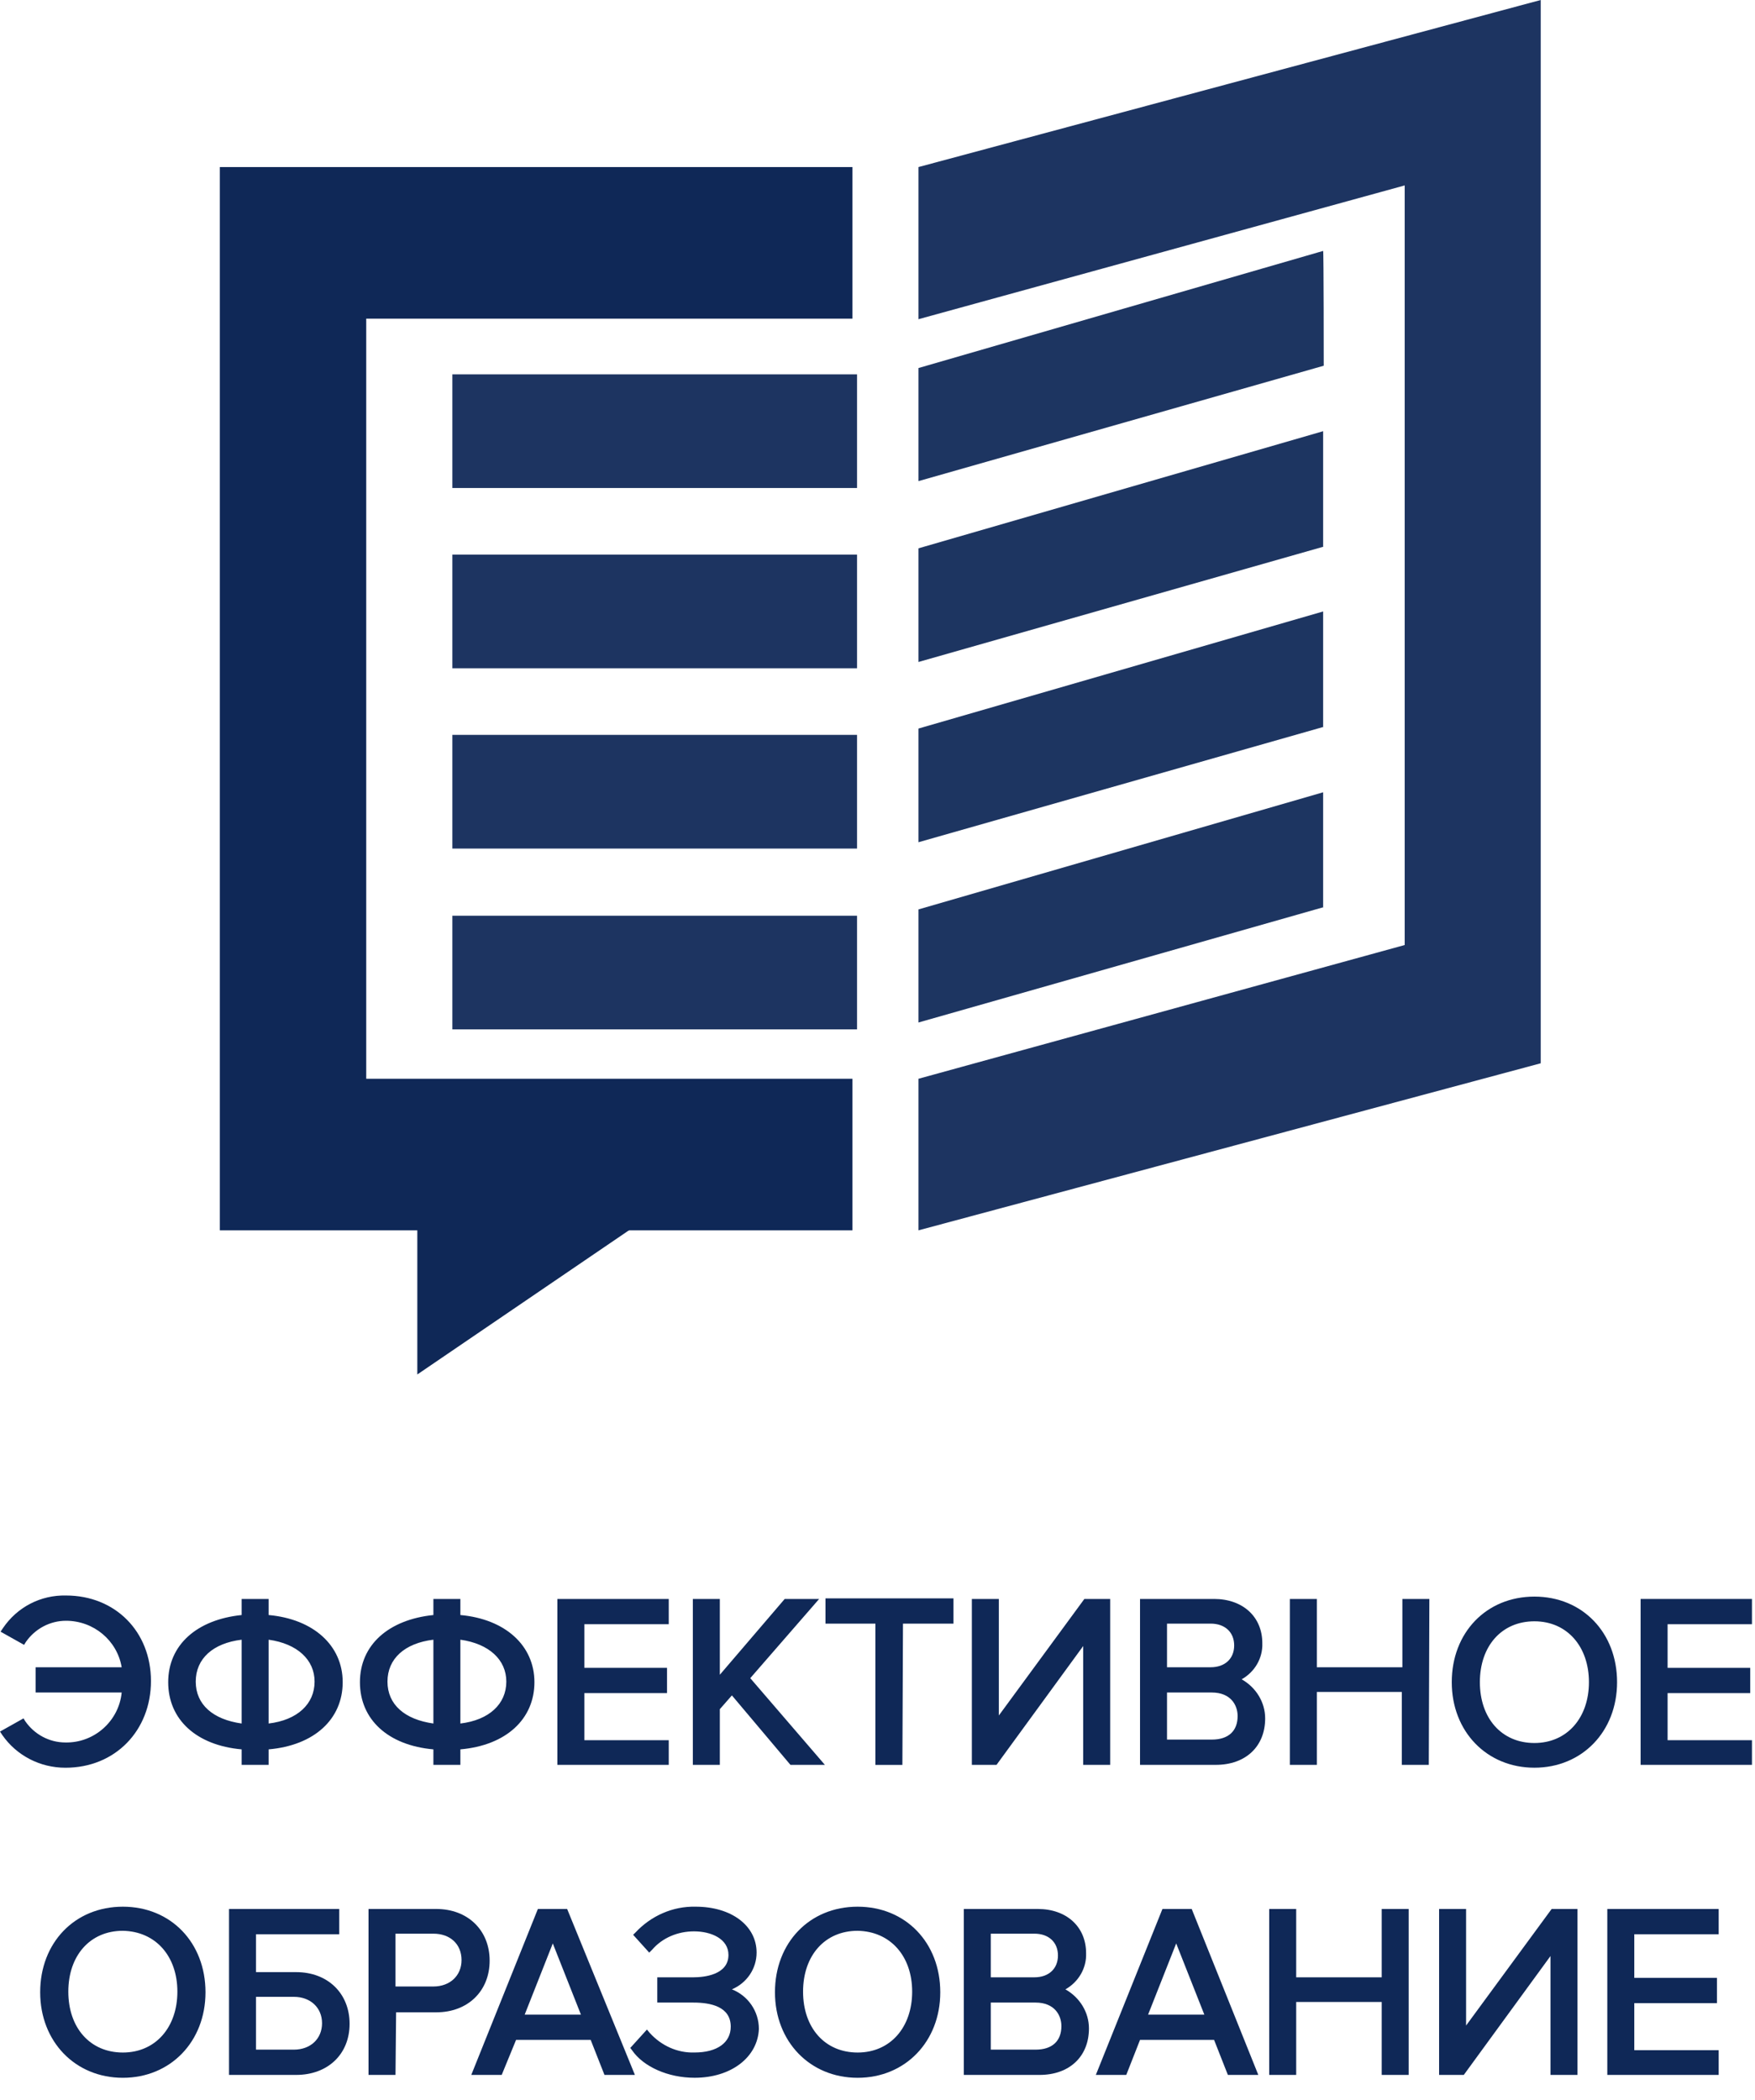 <?xml version="1.0" encoding="UTF-8"?> <svg xmlns="http://www.w3.org/2000/svg" width="56" height="67" viewBox="0 0 56 67" fill="none"> <path d="M13.316 38.045V43.851L20.9 38.686L13.316 38.045Z" fill="#0F2857"></path> <path d="M7.015 5.33V39.253H27.201V34.417H11.686V10.166H27.201V5.33H7.015Z" fill="#0F2857"></path> <path opacity="0.94" d="M14.434 15.569H27.347V11.943H14.434V15.569ZM14.434 21.321H27.347V17.694H14.434V21.321ZM14.434 27.072H27.347V23.446H14.434V27.072ZM14.434 32.842H27.347V29.215H14.434V32.842ZM49.163 0V33.923L29.307 39.253V34.417L44.822 30.15V5.916L29.307 10.184V5.33L49.163 0Z" fill="#0F2857"></path> <g opacity="0.94"> <path d="M42.239 28.941L29.307 32.622V29.014L42.22 25.277V28.941H42.239Z" fill="#0F2857"></path> </g> <g opacity="0.94"> <path d="M42.239 23.189L29.307 26.871V23.244L42.22 19.508V23.189H42.239Z" fill="#0F2857"></path> </g> <g opacity="0.94"> <path d="M42.239 17.439L29.307 21.12V17.494L42.22 13.757V17.439H42.239Z" fill="#0F2857"></path> </g> <g opacity="0.94"> <path d="M42.239 11.668L29.307 15.35V11.742L42.22 8.005C42.239 8.005 42.239 11.668 42.239 11.668Z" fill="#0F2857"></path> </g> <path d="M0.183 55.281L0.714 54.988C1.026 55.446 1.539 55.72 2.106 55.72C3.151 55.72 3.956 54.969 4.048 53.889H1.264V53.321H4.03C3.92 52.332 3.096 51.599 2.106 51.599C1.557 51.599 1.026 51.874 0.714 52.332L0.183 52.039C0.604 51.398 1.337 51.031 2.106 51.031C3.499 50.995 4.671 52.093 4.707 53.486C4.707 53.541 4.707 53.596 4.707 53.651C4.762 55.043 3.663 56.215 2.271 56.27C2.216 56.27 2.161 56.27 2.088 56.27C1.319 56.288 0.604 55.904 0.183 55.281Z" fill="#0F2857"></path> <path d="M2.088 56.398C1.282 56.398 0.531 56.013 0.073 55.354L0 55.244L0.751 54.823L0.806 54.914C1.099 55.336 1.575 55.592 2.088 55.592C3.004 55.61 3.792 54.914 3.883 53.998H1.136V53.193H3.883C3.737 52.332 2.986 51.709 2.106 51.709C1.594 51.709 1.117 51.965 0.824 52.387L0.769 52.478L0.018 52.057L0.092 51.947C0.55 51.269 1.3 50.885 2.106 50.903C3.682 50.903 4.817 52.057 4.817 53.632C4.817 55.207 3.682 56.398 2.088 56.398ZM0.348 55.317C0.769 55.867 1.41 56.178 2.088 56.16C3.517 56.16 4.579 55.116 4.579 53.669C4.579 52.222 3.535 51.159 2.088 51.159C1.41 51.141 0.751 51.453 0.348 52.002L0.678 52.185C1.026 51.745 1.539 51.489 2.106 51.489C3.169 51.489 3.993 52.222 4.14 53.303L4.158 53.431H1.374V53.76H4.158L4.14 53.889C4.048 55.043 3.205 55.83 2.088 55.83C1.539 55.83 1.007 55.574 0.659 55.134L0.348 55.317ZM7.84 56.178V55.684C6.374 55.592 5.495 54.786 5.495 53.651C5.495 52.515 6.374 51.727 7.84 51.617V51.105H8.462V51.617C9.928 51.709 10.825 52.515 10.825 53.651C10.825 54.786 9.928 55.592 8.462 55.684V56.178H7.84ZM7.84 55.116V52.185C6.759 52.277 6.136 52.845 6.136 53.651C6.136 54.456 6.759 55.024 7.84 55.116ZM8.462 52.185V55.116C9.525 55.024 10.166 54.456 10.166 53.651C10.166 52.845 9.525 52.295 8.462 52.185Z" fill="#0F2857"></path> <path d="M8.572 56.306H7.711V55.812C6.264 55.684 5.367 54.859 5.367 53.669C5.367 52.478 6.283 51.672 7.711 51.526V51.013H8.572V51.526C10.001 51.654 10.935 52.496 10.935 53.669C10.935 54.841 10.038 55.684 8.572 55.812V56.306ZM7.95 56.068H8.334V55.592H8.444C9.836 55.5 10.697 54.768 10.697 53.669C10.697 52.57 9.836 51.855 8.444 51.764H8.334V51.269H7.95V51.764H7.84C6.466 51.855 5.605 52.588 5.605 53.669C5.605 54.749 6.466 55.482 7.84 55.592H7.95V56.068ZM8.334 55.244V52.057L8.462 52.075C9.58 52.167 10.276 52.771 10.276 53.65C10.276 54.529 9.58 55.134 8.462 55.226L8.334 55.244ZM8.572 52.313V54.987C9.488 54.878 10.038 54.365 10.038 53.65C10.038 52.954 9.488 52.441 8.572 52.313ZM7.95 55.244L7.821 55.226C6.704 55.134 6.008 54.529 6.008 53.65C6.008 52.771 6.704 52.167 7.821 52.075L7.95 52.057V55.244ZM7.711 52.313C6.796 52.423 6.246 52.918 6.246 53.65C6.246 54.383 6.796 54.859 7.711 54.987V52.313ZM13.939 56.178V55.684C12.474 55.592 11.595 54.786 11.595 53.65C11.595 52.515 12.474 51.727 13.939 51.617V51.104H14.562V51.617C16.027 51.709 16.925 52.515 16.925 53.65C16.925 54.786 16.027 55.592 14.562 55.684V56.178H13.939ZM13.939 55.116V52.185C12.858 52.277 12.236 52.844 12.236 53.65C12.236 54.456 12.877 55.024 13.939 55.116ZM14.58 52.185V55.116C15.643 55.024 16.284 54.456 16.284 53.65C16.284 52.844 15.643 52.295 14.58 52.185Z" fill="#0F2857"></path> <path d="M14.69 56.306H13.829V55.812C12.382 55.684 11.485 54.859 11.485 53.669C11.485 52.478 12.401 51.672 13.829 51.526V51.013H14.69V51.526C16.119 51.654 17.053 52.496 17.053 53.669C17.053 54.841 16.156 55.684 14.69 55.812V56.306ZM14.067 56.068H14.452V55.592H14.562C15.954 55.5 16.815 54.768 16.815 53.669C16.815 52.57 15.954 51.855 14.562 51.764H14.452V51.269H14.067V51.764H13.957C12.584 51.855 11.723 52.588 11.723 53.669C11.723 54.749 12.584 55.482 13.957 55.592H14.067V56.068ZM14.452 55.244V52.057L14.58 52.075C15.698 52.167 16.394 52.771 16.394 53.65C16.394 54.529 15.698 55.134 14.58 55.226L14.452 55.244ZM14.69 52.313V54.987C15.606 54.878 16.156 54.365 16.156 53.65C16.156 52.954 15.606 52.441 14.69 52.313ZM14.067 55.244L13.939 55.226C12.822 55.134 12.126 54.529 12.126 53.65C12.126 52.771 12.822 52.167 13.939 52.075L14.067 52.057V55.244ZM13.829 52.313C12.914 52.423 12.364 52.918 12.364 53.65C12.364 54.383 12.914 54.859 13.829 54.987V52.313ZM17.914 56.178V51.123H21.229V51.69H18.537V53.321H21.174V53.889H18.537V55.629H21.229V56.196L17.914 56.178Z" fill="#0F2857"></path> <path d="M21.339 56.306H17.786V51.013H21.339V51.819H18.647V53.211H21.284V54.017H18.647V55.519H21.339V56.306ZM18.024 56.068H21.101V55.739H18.409V53.76H21.064V53.431H18.427V51.562H21.119V51.233H18.024V56.068ZM25.296 56.178L23.372 53.889L22.86 54.456V56.16H22.237V51.104H22.86V53.724L25.094 51.104H25.882L23.775 53.522L26.065 56.178H25.296Z" fill="#0F2857"></path> <path d="M26.321 56.306H25.222L23.354 54.09L22.969 54.529V56.306H22.108V51.013H22.969V53.431L25.039 51.013H26.138L23.94 53.54L26.321 56.306ZM25.351 56.068H25.808L23.61 53.54L25.607 51.251H25.131L22.713 54.072V51.251H22.347V56.068H22.731V54.438L23.354 53.724L25.351 56.068ZM28.043 56.178V51.672H26.45V51.104H30.296V51.672H28.684V56.178H28.043Z" fill="#0F2857"></path> <path d="M28.794 56.307H27.933V51.801H26.34V50.995H30.424V51.801H28.813L28.794 56.307ZM28.153 56.069H28.538V51.563H30.15V51.233H26.56V51.563H28.153V56.069ZM31.12 56.179V51.123H31.743V55.08L34.656 51.123H35.297V56.179H34.674V52.149L31.725 56.179H31.12Z" fill="#0F2857"></path> <path d="M35.425 56.306H34.564V52.515L31.798 56.306H31.011V51.013H31.872V54.731L34.601 51.013H35.425V56.306ZM34.784 56.068H35.169V51.251H34.711L31.615 55.445V51.251H31.23V56.068H31.652L34.784 51.782V56.068ZM36.487 56.178V51.123H38.74C39.62 51.123 40.151 51.654 40.151 52.405C40.169 52.954 39.803 53.449 39.272 53.559C39.803 53.65 40.261 54.2 40.261 54.804C40.261 55.61 39.73 56.16 38.795 56.16L36.487 56.178ZM39.51 52.515C39.51 52.057 39.198 51.69 38.63 51.69H37.11V53.321H38.63C39.198 53.321 39.51 52.973 39.51 52.515ZM39.601 54.749C39.601 54.291 39.29 53.87 38.667 53.87H37.129V55.61H38.667C39.253 55.629 39.601 55.281 39.601 54.749Z" fill="#0F2857"></path> <path d="M38.795 56.306H36.377V51.013H38.74C39.656 51.013 40.279 51.581 40.279 52.423C40.297 52.899 40.041 53.339 39.62 53.577C40.078 53.834 40.37 54.31 40.37 54.823C40.37 55.72 39.748 56.306 38.795 56.306ZM36.597 56.068H38.777C39.601 56.068 40.114 55.592 40.114 54.823C40.114 54.291 39.748 53.815 39.235 53.705L38.594 53.614L39.235 53.486C39.711 53.376 40.041 52.936 40.023 52.441C40.023 51.727 39.51 51.269 38.722 51.269H36.597V56.068ZM38.667 55.739H37V53.76H38.667C39.4 53.76 39.729 54.273 39.729 54.749C39.729 55.372 39.308 55.739 38.667 55.739ZM37.238 55.5H38.667C39.198 55.5 39.491 55.226 39.491 54.749C39.491 54.401 39.272 53.998 38.667 53.998H37.238V55.5ZM38.63 53.431H37V51.562H38.63C39.217 51.562 39.62 51.947 39.62 52.496C39.62 53.046 39.235 53.431 38.63 53.431ZM37.238 53.192H38.63C39.088 53.192 39.381 52.918 39.381 52.496C39.381 52.075 39.088 51.8 38.63 51.8H37.238V53.192ZM44.84 56.178V53.852H41.891V56.178H41.268V51.123H41.891V53.302H44.84V51.123H45.463V56.178H44.84V56.178Z" fill="#0F2857"></path> <path d="M45.591 56.306H44.73V53.98H42.019V56.306H41.158V51.013H42.019V53.192H44.748V51.013H45.609L45.591 56.306ZM44.968 56.068H45.353V51.251H44.95V53.431H41.763V51.251H41.378V56.068H41.763V53.742H44.95L44.968 56.068ZM46.452 53.65C46.452 52.148 47.459 51.031 48.961 51.031C50.463 51.031 51.471 52.148 51.471 53.65C51.471 55.152 50.445 56.27 48.961 56.27C47.477 56.27 46.452 55.152 46.452 53.65ZM50.829 53.65C50.829 52.46 50.097 51.599 48.979 51.599C47.862 51.599 47.129 52.478 47.129 53.65C47.129 54.823 47.844 55.702 48.979 55.702C50.115 55.702 50.811 54.841 50.829 53.65Z" fill="#0F2857"></path> <path d="M48.961 56.397C47.441 56.397 46.324 55.243 46.324 53.668C46.324 52.092 47.422 50.938 48.961 50.938C50.5 50.938 51.599 52.092 51.599 53.668C51.599 55.243 50.481 56.397 48.961 56.397ZM48.961 51.158C47.551 51.158 46.562 52.184 46.562 53.649C46.562 55.115 47.551 56.141 48.961 56.141C50.371 56.141 51.361 55.115 51.361 53.649C51.361 52.184 50.371 51.158 48.961 51.158ZM48.961 55.829C47.789 55.829 46.983 54.932 46.983 53.649C46.983 52.367 47.789 51.47 48.961 51.47C50.133 51.47 50.939 52.367 50.939 53.649C50.939 54.932 50.133 55.829 48.961 55.829ZM48.961 51.726C47.917 51.726 47.221 52.514 47.221 53.668C47.221 54.822 47.917 55.609 48.961 55.609C50.005 55.609 50.701 54.803 50.701 53.668C50.701 52.532 50.005 51.726 48.961 51.726ZM52.46 56.177V51.122H55.775V51.69H53.082V53.32H55.72V53.888H53.082V55.628H55.775V56.195L52.46 56.177Z" fill="#0F2857"></path> <path d="M55.903 56.306H52.35V51.013H55.903V51.819H53.211V53.211H55.848V54.017H53.211V55.519H55.903V56.306ZM52.588 56.068H55.665V55.739H52.972V53.76H55.61V53.431H52.972V51.562H55.665V51.233H52.588V56.068Z" fill="#0F2857"></path> <path d="M1.41 63.541C1.41 62.039 2.418 60.922 3.92 60.922C5.422 60.922 6.429 62.039 6.429 63.541C6.429 65.043 5.422 66.16 3.92 66.16C2.418 66.16 1.41 65.043 1.41 63.541ZM5.788 63.541C5.788 62.351 5.055 61.49 3.92 61.49C2.784 61.49 2.051 62.369 2.051 63.541C2.051 64.732 2.766 65.593 3.92 65.593C5.074 65.593 5.788 64.732 5.788 63.541Z" fill="#0F2857"></path> <path d="M3.92 66.29C2.4 66.29 1.282 65.135 1.282 63.56C1.282 61.985 2.381 60.831 3.92 60.831C5.458 60.831 6.557 61.985 6.557 63.56C6.557 65.135 5.44 66.29 3.92 66.29ZM3.92 61.051C2.509 61.051 1.52 62.077 1.52 63.542C1.52 65.007 2.509 66.033 3.92 66.033C5.33 66.033 6.301 65.007 6.301 63.542C6.301 62.077 5.33 61.051 3.92 61.051ZM3.92 65.722C2.748 65.722 1.942 64.824 1.942 63.542C1.942 62.26 2.748 61.362 3.92 61.362C5.092 61.362 5.898 62.26 5.898 63.542C5.898 64.824 5.092 65.722 3.92 65.722ZM3.92 61.6C2.876 61.6 2.18 62.388 2.18 63.542C2.18 64.696 2.876 65.484 3.92 65.484C4.964 65.484 5.66 64.678 5.66 63.542C5.66 62.406 4.964 61.619 3.92 61.6ZM10.697 61.014V61.582H8.041V63.029H9.452C10.459 63.029 11.045 63.725 11.045 64.549C11.045 65.374 10.477 66.07 9.452 66.07H7.418V61.014H10.697ZM8.041 63.579V65.502H9.378C9.983 65.502 10.386 65.117 10.386 64.531C10.386 63.963 9.983 63.56 9.378 63.56H8.041V63.579Z" fill="#0F2857"></path> <path d="M9.451 66.198H7.308V60.904H10.825V61.71H8.169V62.919H9.451C10.459 62.919 11.155 63.597 11.155 64.568C11.155 65.538 10.459 66.198 9.451 66.198ZM7.547 65.96H9.451C10.459 65.96 10.917 65.245 10.917 64.549C10.917 63.725 10.312 63.139 9.451 63.139H7.931V61.454H10.587V61.124H7.547V65.96ZM9.378 65.63H7.931V63.469H9.378C10.038 63.469 10.514 63.908 10.514 64.549C10.496 65.191 10.038 65.63 9.378 65.63ZM8.169 65.392H9.378C9.909 65.392 10.276 65.044 10.276 64.549C10.276 64.055 9.909 63.707 9.378 63.707H8.169V65.392ZM11.869 66.07V61.014H13.902C14.928 61.014 15.496 61.71 15.496 62.535C15.496 63.359 14.91 64.055 13.902 64.055H12.492V66.07H11.869ZM14.837 62.535C14.837 61.967 14.434 61.564 13.829 61.564H12.492V63.487H13.829C14.434 63.505 14.837 63.102 14.837 62.535Z" fill="#0F2857"></path> <path d="M12.62 66.198H11.759V60.904H13.921C14.928 60.904 15.624 61.582 15.624 62.553C15.624 63.524 14.928 64.201 13.921 64.201H12.639L12.62 66.198ZM11.998 65.96H12.382V63.945H13.902C14.763 63.945 15.368 63.359 15.368 62.535C15.368 61.839 14.91 61.124 13.902 61.124H11.979L11.998 65.96ZM13.829 63.615H12.382V61.454H13.829C14.489 61.454 14.965 61.893 14.965 62.535C14.947 63.176 14.489 63.615 13.829 63.615ZM12.62 63.377H13.829C14.361 63.377 14.727 63.029 14.727 62.535C14.727 62.022 14.361 61.692 13.829 61.692H12.62V63.377ZM19.361 66.07L18.921 64.952H16.375L15.936 66.07H15.221L17.255 61.014H18.042L20.075 66.07H19.361ZM17.639 61.674L16.558 64.403H18.702L17.639 61.674Z" fill="#0F2857"></path> <path d="M20.259 66.198H19.288L18.848 65.081H16.467L16.009 66.198H15.038L17.163 60.904H18.097L20.259 66.198ZM19.434 65.96H19.892L17.951 61.142H17.328L15.386 65.96H15.844L16.302 64.842H18.976L19.434 65.96ZM18.885 64.513H16.394L17.639 61.344L18.885 64.513ZM16.742 64.275H18.537L17.639 62.003L16.742 64.275ZM20.259 65.337L20.625 64.934C21.009 65.374 21.559 65.612 22.145 65.612C22.933 65.612 23.427 65.245 23.427 64.659C23.427 64.037 22.896 63.762 22.108 63.762H21.083V63.194H22.108C22.786 63.194 23.336 62.938 23.336 62.351C23.336 61.765 22.786 61.49 22.127 61.49C21.577 61.472 21.064 61.71 20.698 62.113L20.35 61.71C20.826 61.197 21.486 60.904 22.182 60.923C23.171 60.923 23.995 61.417 23.995 62.278C23.995 63.011 23.372 63.377 22.896 63.45C23.537 63.505 24.05 64.037 24.068 64.696C24.068 65.538 23.317 66.161 22.182 66.161C21.266 66.18 20.57 65.795 20.259 65.337Z" fill="#0F2857"></path> <path d="M22.163 66.289C21.321 66.289 20.533 65.941 20.167 65.41L20.112 65.337L20.643 64.751L20.735 64.861C21.101 65.263 21.614 65.502 22.163 65.483C22.878 65.483 23.317 65.172 23.317 64.659C23.317 64.018 22.676 63.89 22.127 63.89H20.973V63.084H22.127C22.456 63.084 23.244 63.011 23.244 62.37C23.244 61.857 22.695 61.618 22.145 61.618C21.632 61.618 21.138 61.82 20.808 62.205L20.716 62.296L20.203 61.728L20.277 61.655C20.771 61.124 21.467 60.812 22.2 60.831C23.336 60.831 24.142 61.435 24.142 62.296C24.142 62.809 23.83 63.267 23.354 63.468C23.867 63.67 24.215 64.165 24.215 64.732C24.178 65.63 23.336 66.289 22.163 66.289ZM20.405 65.337C20.698 65.685 21.284 66.051 22.163 66.051C23.207 66.051 23.94 65.502 23.94 64.714C23.922 64.128 23.464 63.633 22.878 63.597L21.962 63.523L22.86 63.359C23.226 63.285 23.849 62.992 23.849 62.296C23.849 61.454 23.006 61.069 22.145 61.069C21.522 61.051 20.918 61.289 20.478 61.728L20.68 61.948C21.064 61.582 21.577 61.38 22.108 61.38C22.896 61.38 23.446 61.783 23.446 62.37C23.446 62.956 22.933 63.322 22.09 63.322H21.174V63.652H22.09C23.006 63.652 23.519 64.018 23.519 64.659C23.519 65.3 22.988 65.722 22.127 65.722C21.559 65.722 21.009 65.502 20.607 65.099L20.405 65.337ZM24.856 63.542C24.856 62.04 25.863 60.922 27.365 60.922C28.867 60.922 29.875 62.04 29.875 63.542C29.875 65.044 28.867 66.161 27.365 66.161C25.863 66.161 24.856 65.044 24.856 63.542ZM29.215 63.542C29.215 62.351 28.483 61.49 27.347 61.49C26.212 61.49 25.479 62.37 25.479 63.542C25.479 64.714 26.193 65.593 27.347 65.593C28.501 65.593 29.215 64.732 29.215 63.542Z" fill="#0F2857"></path> <path d="M27.366 66.29C25.845 66.29 24.728 65.135 24.728 63.56C24.728 61.985 25.827 60.831 27.366 60.831C28.904 60.831 30.003 61.985 30.003 63.56C30.003 65.135 28.886 66.29 27.366 66.29ZM27.366 61.051C25.955 61.051 24.966 62.077 24.966 63.542C24.966 65.007 25.955 66.033 27.366 66.033C28.776 66.033 29.747 65.007 29.747 63.542C29.747 62.077 28.776 61.051 27.366 61.051ZM27.366 65.722C26.193 65.722 25.387 64.824 25.387 63.542C25.387 62.26 26.193 61.362 27.366 61.362C28.538 61.362 29.344 62.26 29.344 63.542C29.344 64.824 28.538 65.722 27.366 65.722ZM27.366 61.6C26.321 61.6 25.625 62.388 25.625 63.542C25.625 64.696 26.321 65.484 27.366 65.484C28.41 65.484 29.106 64.678 29.106 63.542C29.106 62.406 28.41 61.619 27.366 61.6ZM30.864 66.07V61.014H33.117C33.996 61.014 34.527 61.545 34.527 62.296C34.546 62.846 34.179 63.34 33.648 63.45C34.179 63.542 34.637 64.091 34.637 64.696C34.637 65.502 34.106 66.051 33.172 66.051L30.864 66.07ZM33.886 62.406C33.886 61.948 33.575 61.582 33.007 61.582H31.487V63.212H33.007C33.575 63.212 33.886 62.864 33.886 62.406ZM33.978 64.641C33.978 64.183 33.666 63.762 33.044 63.762H31.505V65.502H33.062C33.63 65.52 33.978 65.172 33.978 64.641Z" fill="#0F2857"></path> <path d="M33.172 66.198H30.754V60.904H33.117C34.033 60.904 34.656 61.472 34.656 62.315C34.674 62.791 34.417 63.23 33.996 63.469C34.454 63.725 34.747 64.201 34.747 64.714C34.747 65.612 34.124 66.198 33.172 66.198ZM30.992 65.96H33.172C33.996 65.96 34.509 65.484 34.509 64.714C34.509 64.183 34.143 63.707 33.63 63.597L32.989 63.505L33.63 63.377C34.106 63.267 34.436 62.828 34.417 62.333C34.417 61.619 33.904 61.161 33.117 61.161H30.974L30.992 65.96ZM33.044 65.63H31.377V63.652H33.044C33.776 63.652 34.106 64.165 34.106 64.641C34.106 65.264 33.703 65.63 33.044 65.63ZM31.615 65.392H33.044C33.575 65.392 33.868 65.117 33.868 64.641C33.868 64.293 33.648 63.89 33.044 63.89H31.615V65.392ZM33.025 63.322H31.395V61.454H33.025C33.611 61.454 34.014 61.839 34.014 62.388C34.014 62.938 33.611 63.322 33.025 63.322ZM31.615 63.084H33.007C33.465 63.084 33.758 62.809 33.758 62.388C33.758 61.967 33.465 61.692 33.007 61.692H31.615V63.084ZM39.253 66.07L38.813 64.952H36.286L35.846 66.07H35.132L37.165 61.014H37.953L39.986 66.07H39.253ZM37.531 61.674L36.451 64.403H38.594L37.531 61.674Z" fill="#0F2857"></path> <path d="M40.151 66.198H39.18L38.74 65.081H36.377L35.938 66.198H34.967L37.092 60.904H38.026L40.151 66.198ZM39.326 65.96H39.784L37.843 61.142H37.22L35.278 65.96H35.736L36.176 64.842H38.85L39.326 65.96ZM38.777 64.513H36.286L37.531 61.344L38.777 64.513ZM36.634 64.275H38.429L37.531 62.003L36.634 64.275ZM44.217 66.07V63.743H41.268V66.07H40.645V61.014H41.268V63.194H44.217V61.014H44.84V66.07H44.217V66.07Z" fill="#0F2857"></path> <path d="M44.95 66.198H44.089V63.872H41.36V66.198H40.499V60.904H41.36V63.084H44.089V60.904H44.95V66.198ZM44.327 65.96H44.712V61.142H44.327V63.322H41.14V61.142H40.755V65.96H41.14V63.633H44.327V65.96ZM46.031 66.07V61.014H46.653V64.971L49.566 61.014H50.207V66.07H49.584V62.04L46.635 66.07H46.031Z" fill="#0F2857"></path> <path d="M50.335 66.198H49.474V62.406L46.708 66.198H45.92V60.904H46.781V64.623L49.511 60.904H50.335V66.198ZM49.712 65.96H50.097V61.142H49.639L46.543 65.337V61.142H46.159V65.96H46.58L49.712 61.674V65.96ZM51.397 66.07V61.014H54.713V61.582H52.02V63.212H54.658V63.78H52.02V65.52H54.713V66.088L51.397 66.07Z" fill="#0F2857"></path> <path d="M54.841 66.198H51.287V60.904H54.841V61.71H52.148V63.102H54.786V63.908H52.148V65.41H54.841V66.198ZM51.526 65.96H54.603V65.63H51.928V63.652H54.566V63.322H51.928V61.454H54.621V61.124H51.544L51.526 65.96Z" fill="#0F2857"></path> </svg> 